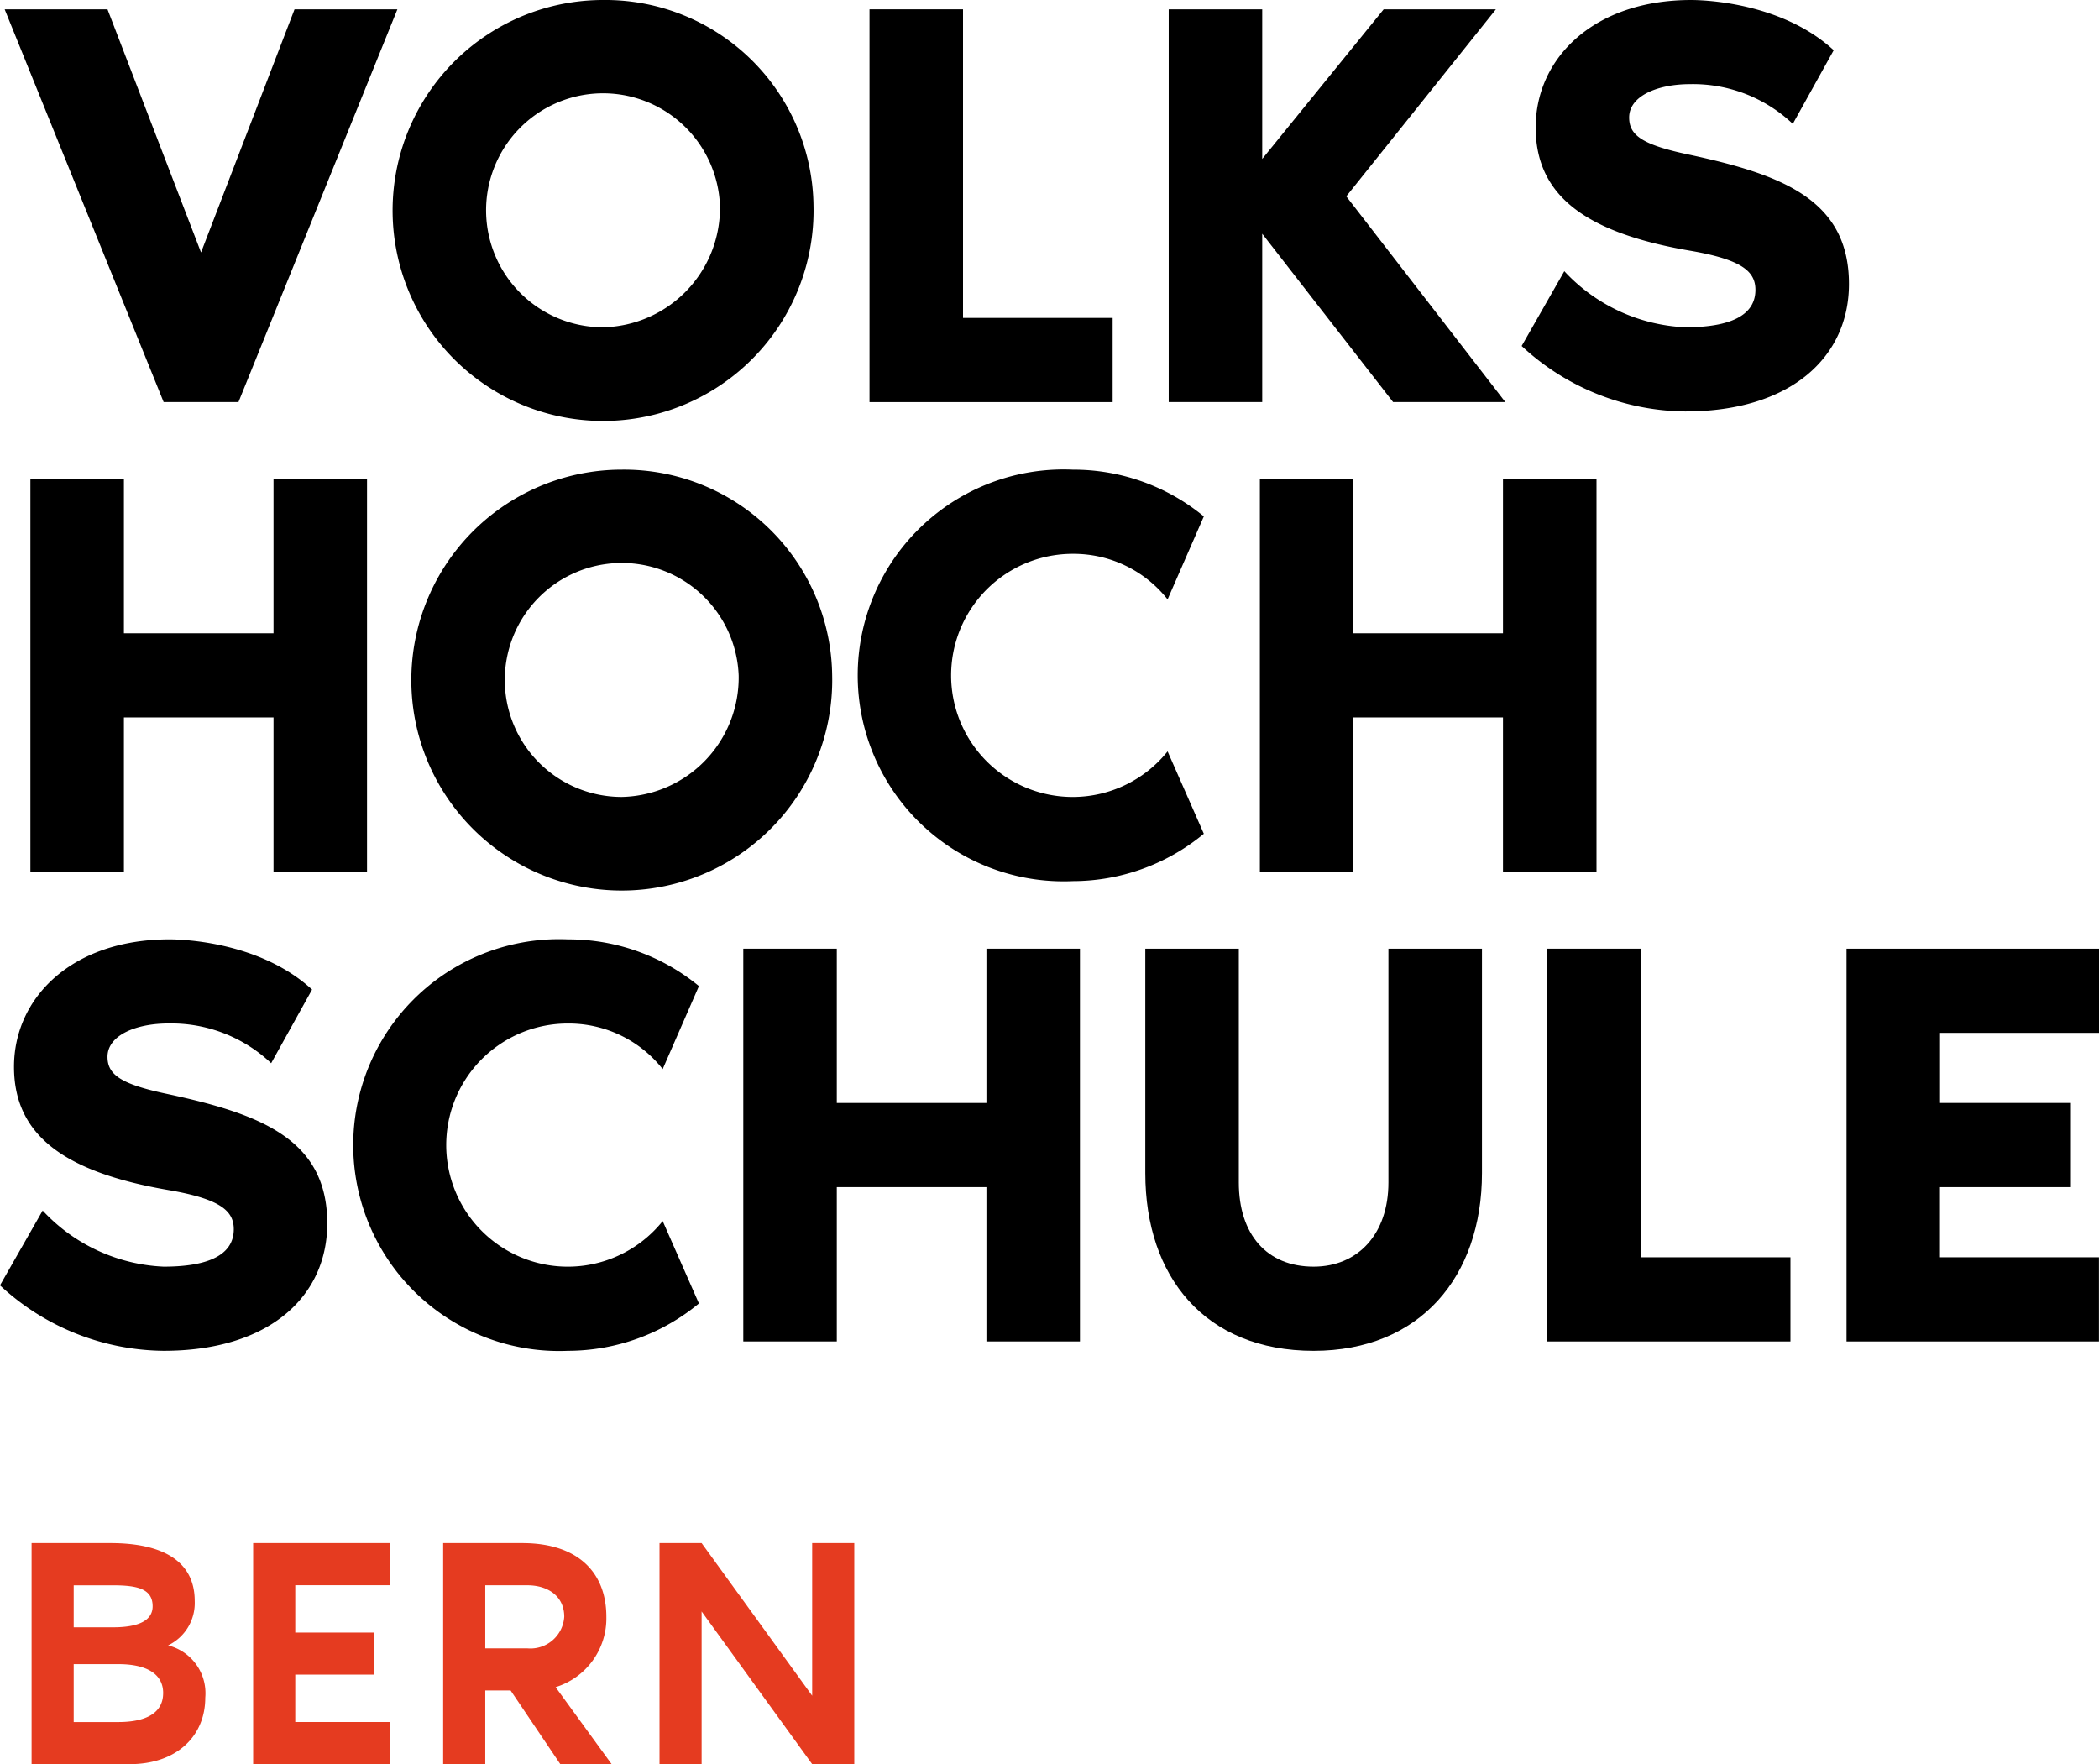 <svg xmlns="http://www.w3.org/2000/svg" width="120" height="100.856" viewBox="0 0 120 100.856">
  <g id="Group_2785" data-name="Group 2785" transform="translate(4774 1801)">
    <path id="Path_3909" data-name="Path 3909" d="M406.142,664.768h5.879l5.347,13.9,5.346-13.9h5.88l-9.086,22.454h-4.277Z" transform="translate(-5179.875 -2465.235)"/>
    <path id="Path_3910" data-name="Path 3910" d="M446.723,676.131a12.033,12.033,0,1,1-12.029-11.76A11.9,11.9,0,0,1,446.723,676.131Zm-5.347,0a6.688,6.688,0,1,0-6.682,6.95A6.827,6.827,0,0,0,441.375,676.131Z" transform="translate(-5174.215 -2465.371)"/>
    <path id="Path_3911" data-name="Path 3911" d="M456.869,682.411v4.812h-13.9V664.768h5.346v17.643Z" transform="translate(-5167.259 -2465.235)"/>
    <path id="Path_3912" data-name="Path 3912" d="M474.956,687.222h-6.417l-7.483-9.624v9.624h-5.346V664.768h5.346v8.554L468,664.768h6.416l-8.554,10.692Z" transform="translate(-5162.895 -2465.235)"/>
    <path id="Path_3913" data-name="Path 3913" d="M489.451,680.608c0,4.143-3.276,7.285-9.356,7.285a13.9,13.9,0,0,1-9.356-3.743l2.439-4.276a10.03,10.03,0,0,0,6.917,3.207c2.974,0,4.009-.9,4.009-2.139,0-1.069-.8-1.736-3.742-2.239-6.015-1.035-8.821-3.174-8.821-7.048,0-3.943,3.307-7.284,8.886-7.284.736,0,5.178.132,8.152,2.872l-2.339,4.21a8.29,8.29,0,0,0-5.879-2.272c-1.838,0-3.476.669-3.476,1.905,0,1.035.769,1.571,3.476,2.137C485.641,674.36,489.451,675.8,489.451,680.608Z" transform="translate(-5157.746 -2465.371)"/>
    <path id="Path_3914" data-name="Path 3914" d="M426.483,684.768v22.454h-5.346V698.4h-8.553v8.822h-5.346V684.768h5.346v8.821h8.553v-8.821Z" transform="translate(-5179.5 -2458.384)"/>
    <path id="Path_3915" data-name="Path 3915" d="M447.517,696.13a12.031,12.031,0,1,1-12.028-11.76A11.9,11.9,0,0,1,447.517,696.13Zm-5.345,0a6.688,6.688,0,1,0-6.683,6.951A6.827,6.827,0,0,0,442.172,696.13Z" transform="translate(-5173.942 -2458.52)"/>
    <path id="Path_3916" data-name="Path 3916" d="M460.18,700.475l2.072,4.711a11.759,11.759,0,0,1-7.483,2.707,11.773,11.773,0,1,1,0-23.522,11.725,11.725,0,0,1,7.483,2.672l-2.072,4.745a6.847,6.847,0,0,0-5.412-2.606,6.95,6.95,0,1,0,5.412,11.294Z" transform="translate(-5167.429 -2458.52)"/>
    <path id="Path_3917" data-name="Path 3917" d="M478.836,684.768v22.454H473.49V698.4h-8.554v8.822h-5.345V684.768h5.345v8.821h8.554v-8.821Z" transform="translate(-5161.564 -2458.384)"/>
    <path id="Path_3918" data-name="Path 3918" d="M424.653,720.608c0,4.143-3.273,7.285-9.355,7.285a13.9,13.9,0,0,1-9.355-3.743l2.439-4.276a10.029,10.029,0,0,0,6.916,3.207c2.974,0,4.01-.9,4.01-2.139,0-1.069-.8-1.736-3.743-2.24-6.013-1.035-8.821-3.174-8.821-7.048,0-3.943,3.308-7.284,8.888-7.284.734,0,5.178.132,8.152,2.872l-2.339,4.21a8.292,8.292,0,0,0-5.88-2.272c-1.837,0-3.476.669-3.476,1.905,0,1.035.771,1.571,3.476,2.137C420.845,714.36,424.653,715.8,424.653,720.608Z" transform="translate(-5179.943 -2451.668)"/>
    <path id="Path_3919" data-name="Path 3919" d="M438.68,720.475l2.072,4.711a11.759,11.759,0,0,1-7.483,2.707,11.772,11.772,0,1,1,0-23.522,11.725,11.725,0,0,1,7.483,2.672l-2.072,4.745a6.844,6.844,0,0,0-5.412-2.606,6.95,6.95,0,1,0,5.412,11.294Z" transform="translate(-5174.794 -2451.668)"/>
    <path id="Path_3920" data-name="Path 3920" d="M456.841,704.768v22.454h-5.347V718.4H442.94v8.822h-5.346V704.768h5.346v8.821h8.554v-8.821Z" transform="translate(-5169.1 -2451.532)"/>
    <path id="Path_3921" data-name="Path 3921" d="M473.96,704.768V717.6c0,5.914-3.543,10.158-9.624,10.158-6.215,0-9.623-4.244-9.623-10.158V704.768h5.346v13.365c0,2.974,1.6,4.812,4.277,4.812,2.539,0,4.276-1.87,4.276-4.812V704.768Z" transform="translate(-5163.236 -2451.532)"/>
    <path id="Path_3922" data-name="Path 3922" d="M485.731,722.411v4.812h-13.9V704.768h5.345v17.643Z" transform="translate(-5157.371 -2451.532)"/>
    <path id="Path_3923" data-name="Path 3923" d="M489.919,709.58v4.009H497.4V718.4h-7.485v4.01h9.088v4.812H484.573V704.768h14.434v4.812Z" transform="translate(-5153.007 -2451.532)"/>
    <path id="Path_3924" data-name="Path 3924" d="M417.217,738.918c0,2.182-1.618,3.8-4.324,3.8h-5.605V730.08H411.8c2.9,0,4.814.977,4.814,3.309a2.685,2.685,0,0,1-1.524,2.539A2.818,2.818,0,0,1,417.217,738.918Zm-7.522-4.024h2.258c1.428,0,2.255-.377,2.255-1.2,0-.977-.827-1.2-2.255-1.2h-2.258Zm5.115,3.761c0-1.128-1-1.655-2.556-1.655h-2.559v3.311h2.559C413.813,740.31,414.809,739.8,414.809,738.655Z" transform="translate(-5179.482 -2442.861)" fill="#e53b20"/>
    <path id="Path_3925" data-name="Path 3925" d="M419.13,732.487v2.707h4.515V737.6H419.13v2.709h5.417v2.407h-7.824V730.08h7.824v2.407Z" transform="translate(-5176.25 -2442.861)" fill="#e53b20"/>
    <path id="Path_3926" data-name="Path 3926" d="M431.512,742.718l-2.841-4.213h-1.449v4.213h-2.407V730.08h4.515c3.291,0,4.814,1.767,4.814,4.211a4.114,4.114,0,0,1-2.9,4.024l3.2,4.4Zm-4.29-6.62h2.407a1.937,1.937,0,0,0,2.108-1.806c0-1.184-.942-1.8-2.108-1.8h-2.407Z" transform="translate(-5173.479 -2442.861)" fill="#e53b20"/>
    <path id="Path_3927" data-name="Path 3927" d="M445.161,730.08v12.637h-2.407l-6.32-8.727v8.727h-2.407V730.08h2.407l6.32,8.725V730.08Z" transform="translate(-5170.322 -2442.861)" fill="#e53b20"/>
  </g>
</svg>
